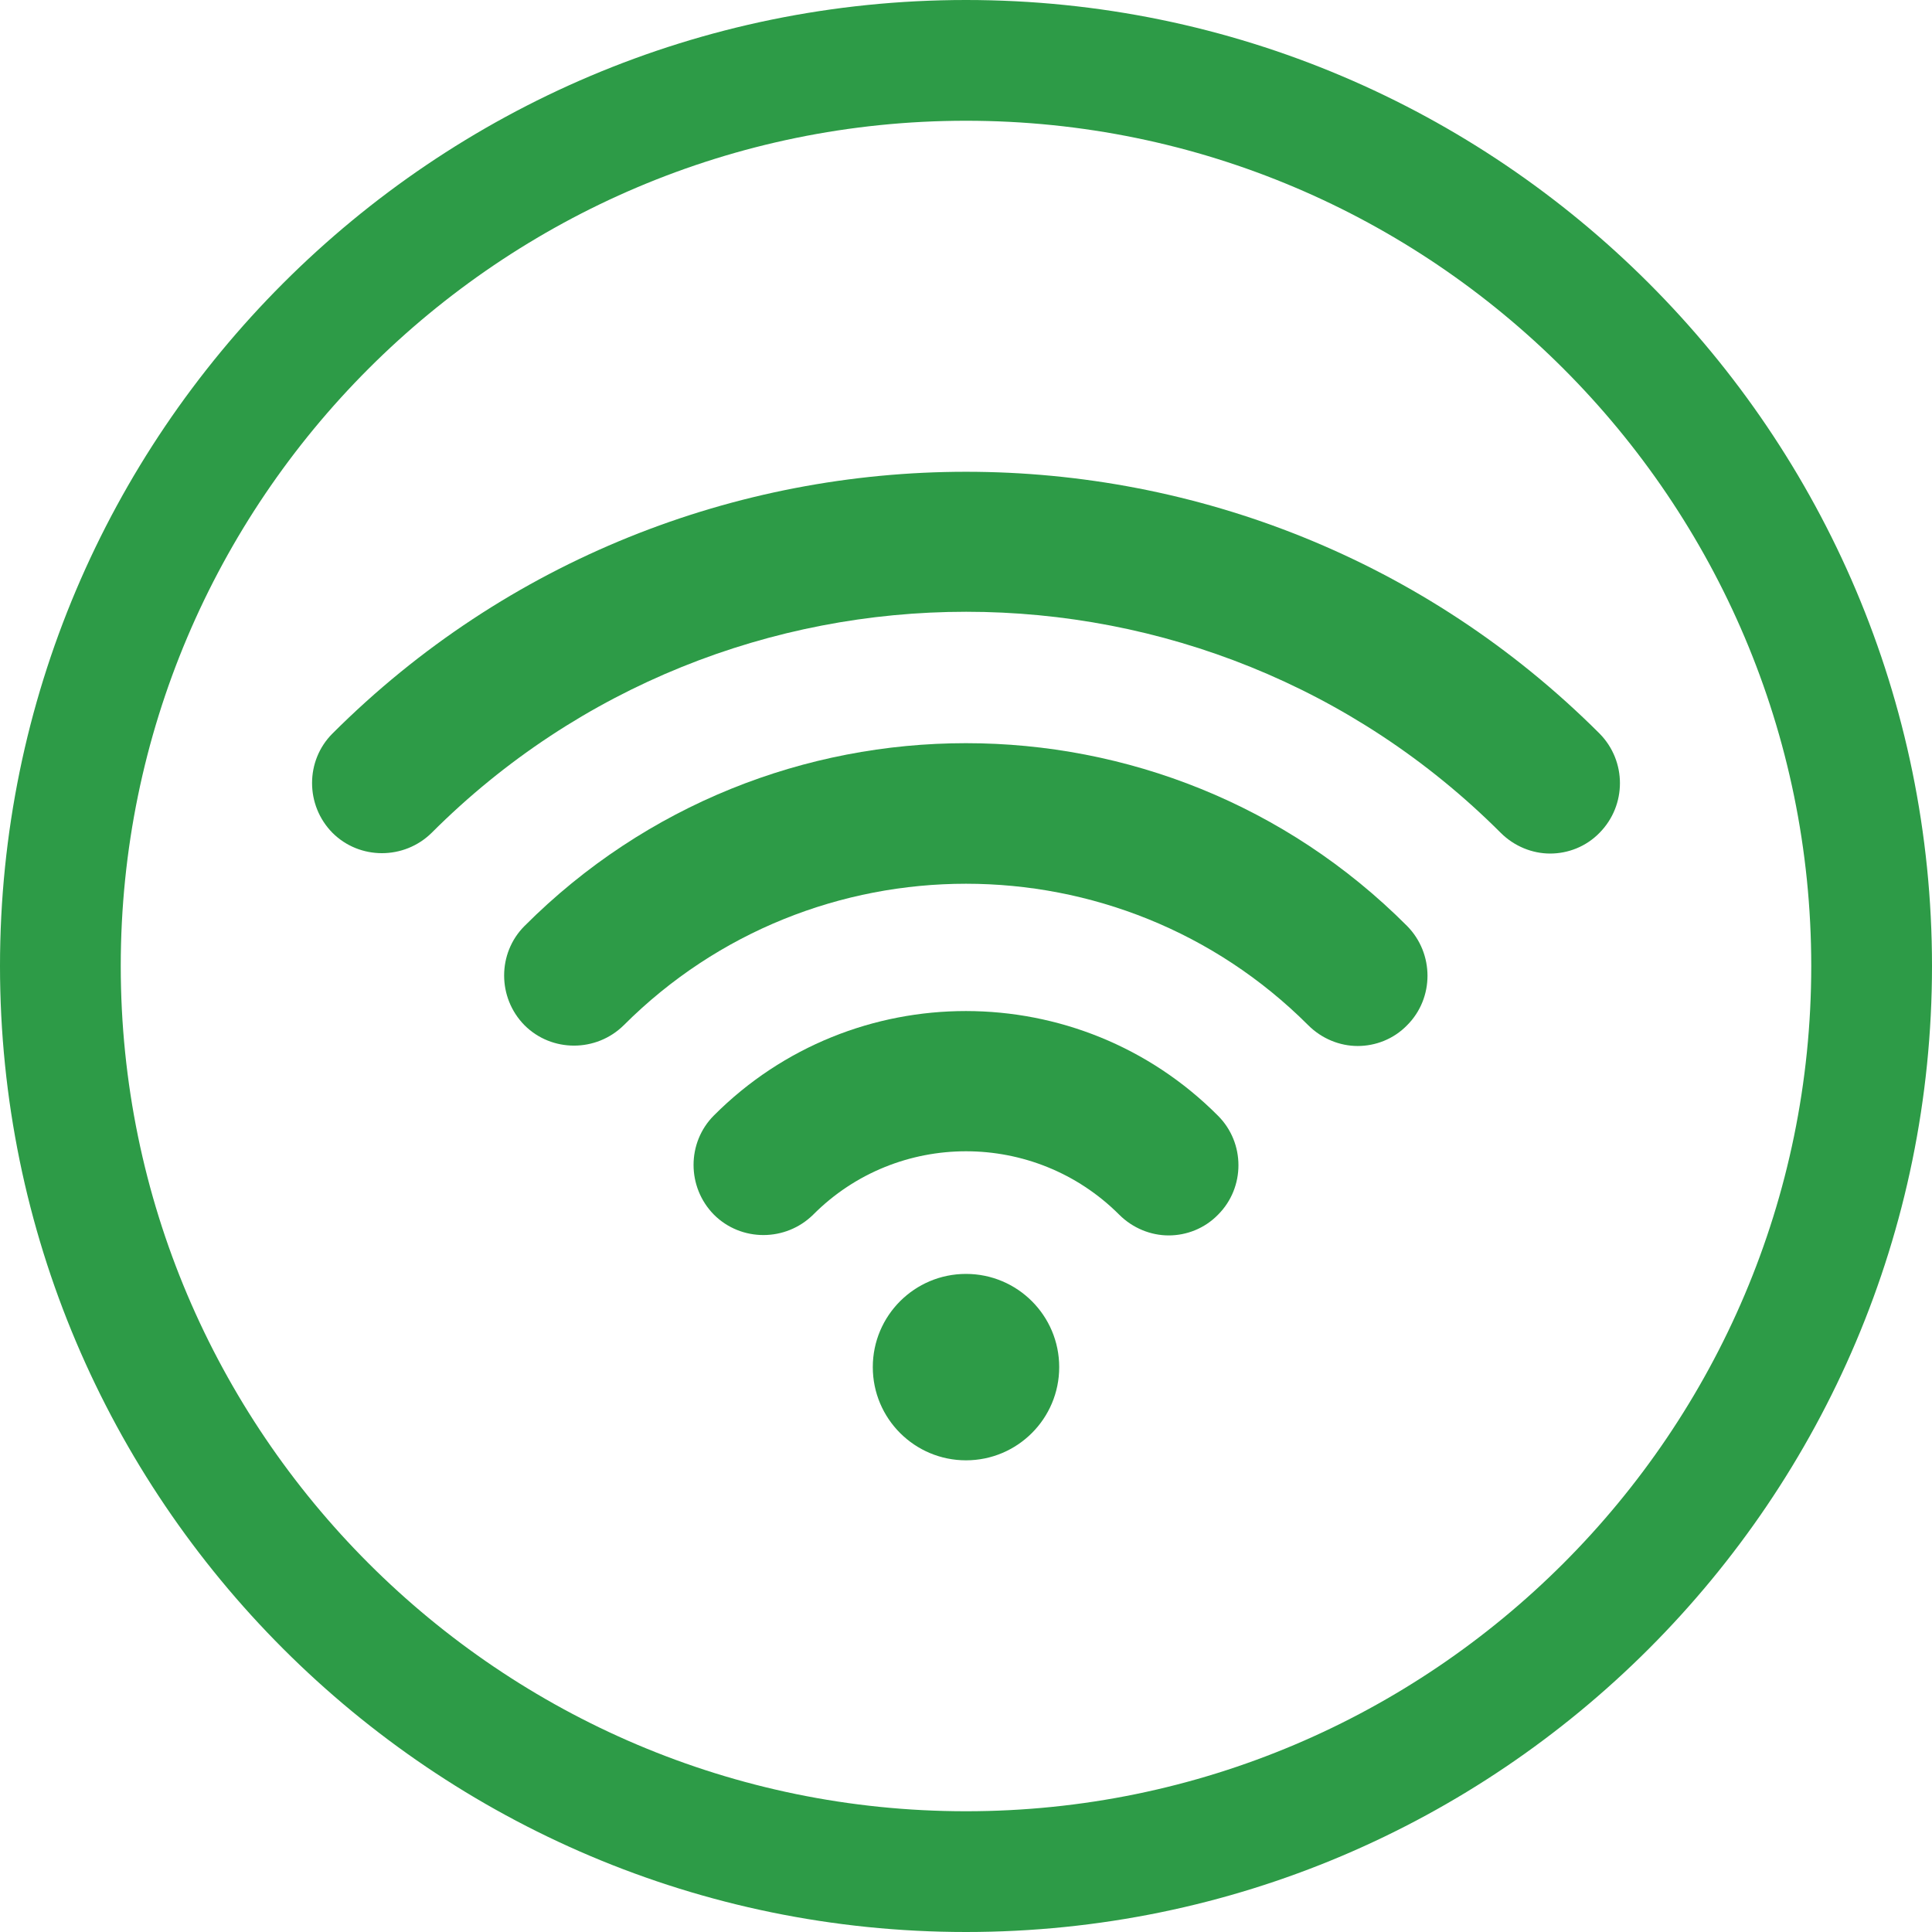 <?xml version="1.0" encoding="utf-8"?>
<!-- Generator: Adobe Illustrator 21.0.2, SVG Export Plug-In . SVG Version: 6.00 Build 0)  -->
<svg version="1.1" id="Capa_1" xmlns="http://www.w3.org/2000/svg" xmlns:xlink="http://www.w3.org/1999/xlink" x="0px" y="0px"
	 viewBox="0 0 512 512" style="enable-background:new 0 0 512 512;" xml:space="preserve">
<style type="text/css">
	.st0{fill:#2D9B47;}
</style>
<g>
	<g>
		<path class="st0" d="M256,0C114.8,0,0,114.8,0,256s114.8,256,256,256s256-114.8,256-256S397.2,0,256,0z M256,480
			C132.5,480,32,379.5,32,256S132.5,32,256,32s224,100.5,224,224S379.5,480,256,480z"/>
	</g>
</g>
<g>
	<g>
		<path class="st0" d="M139,245.4c-7.2,7.2-7.2,19,0,26.3c7.2,7.2,19,7.2,26.3,0c50-50,131.4-50,181.4,0c3.6,3.6,8.4,5.5,13.1,5.5
			c4.7,0,9.5-1.8,13.1-5.5c7.2-7.2,7.2-19,0-26.3C308.5,180.8,203.5,180.8,139,245.4z"/>
		<path class="st0" d="M189.2,295.6c-7.2,7.2-7.2,19,0,26.3c7.2,7.2,19,7.2,26.3,0c22.3-22.4,58.7-22.4,81.1,0
			c3.6,3.6,8.4,5.5,13.1,5.5s9.5-1.8,13.1-5.5c7.2-7.2,7.2-19,0-26.2C286,258.7,226,258.7,189.2,295.6z"/>
		<circle class="st0" cx="256" cy="362.3" r="24.7"/>
		<path class="st0" d="M423.9,194.4c-92.6-92.5-243.2-92.5-335.8,0c-7.2,7.2-7.2,19,0,26.3c7.2,7.2,19,7.2,26.3,0
			c78.1-78.1,205.2-78.1,283.3,0c3.6,3.6,8.4,5.5,13.1,5.5s9.5-1.8,13.1-5.5C431.1,213.4,431.1,201.7,423.9,194.4z"/>
	</g>
</g>
</svg>
